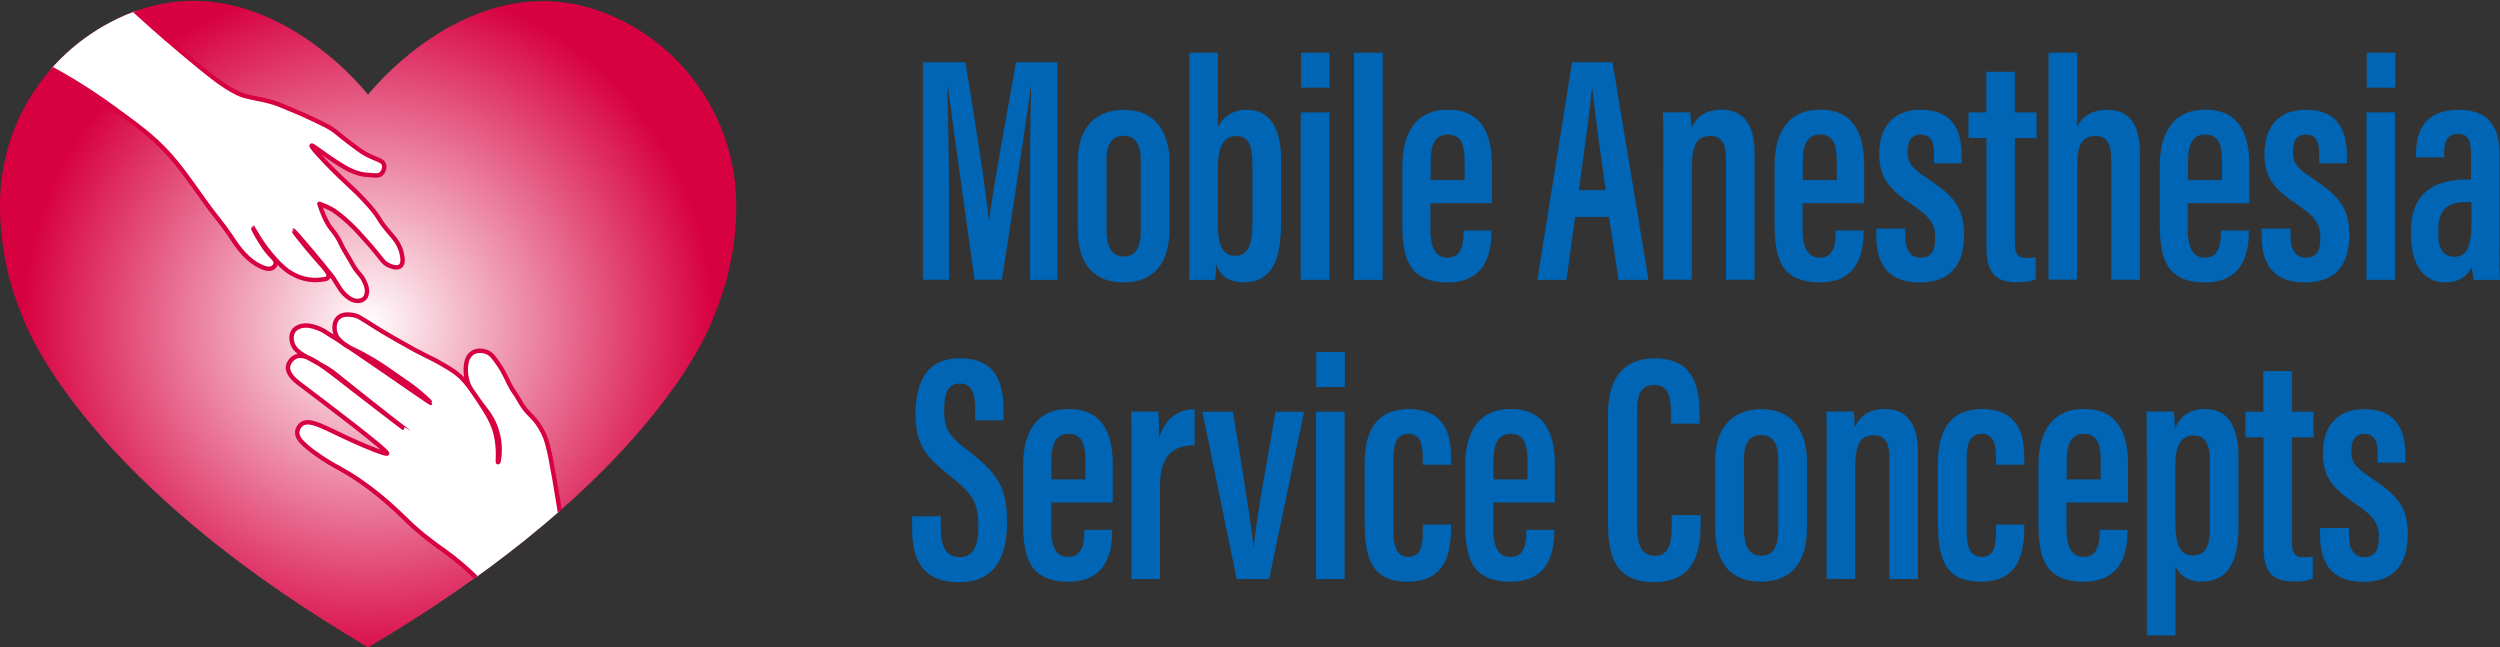 <svg xmlns="http://www.w3.org/2000/svg" xmlns:xlink="http://www.w3.org/1999/xlink" id="Layer_1" viewBox="0 0 284 73.54"><rect x="0" y="0" width="284" height="73.54" fill="#333333" stroke="none"/><defs><style>.cls-1{fill:none;}.cls-2{fill:url(#radial-gradient);}.cls-3{stroke-miterlimit:10;}.cls-3,.cls-4{fill:#fff;stroke:#d70040;stroke-width:.5px;}.cls-5{fill:#0065b4;}.cls-6{clip-path:url(#clippath-1);}.cls-4{stroke-linecap:square;stroke-linejoin:round;}.cls-7{clip-path:url(#clippath);}</style><radialGradient id="radial-gradient" cx="41.82" cy="39.14" fx="41.82" fy="39.14" r="39.35" gradientTransform="translate(0 75.97) scale(1 -1)" gradientUnits="userSpaceOnUse"><stop offset="0" stop-color="#fff"></stop><stop offset="1" stop-color="#d70040"></stop></radialGradient><clipPath id="clippath"><path class="cls-1" d="M83.63,22.89c-.05-2.97-.66-5.85-1.76-8.51-.29-.69-.61-1.37-.96-2.03-2.17-4.11-5.57-7.56-9.88-9.82-15.76-8.24-28.48,7.31-29.22,8.22-.73-.92-13.43-16.49-29.2-8.26-4.33,2.26-7.74,5.73-9.92,9.86-.51.96-.95,1.96-1.32,2.99-.84,2.37-1.32,4.9-1.37,7.49,0,.57,0,1.16.02,1.76.03.77.09,1.56.18,2.36.31,2.79,1.02,5.82,2.34,8.97,0,0,.1.32.36.91.18.42.44.99.8,1.68,1.17,2.29,3.4,5.97,7.37,10.57.27.31.55.63.83.95,3.01,3.38,6.95,7.2,12.04,11.3.07.05.13.11.2.16,4.78,3.83,10.65,7.89,17.68,12.05,7.14-4.21,13.02-8.33,17.85-12.21.11-.09.22-.18.33-.27,5.31-4.29,9.34-8.28,12.37-11.76.07-.08.13-.15.2-.23,4.57-5.28,6.83-9.36,7.83-11.48.14-.3.25-.55.35-.77.24-.56.33-.85.33-.85,1.49-3.55,2.21-6.95,2.46-10.02.04-.46.06-.92.08-1.37.02-.58.03-1.15.02-1.71v.02Z"></path></clipPath><clipPath id="clippath-1"><path class="cls-1" d="M83.63,22.89c-.05-2.97-.66-5.85-1.76-8.51-.29-.69-.61-1.37-.96-2.03-2.17-4.11-5.57-7.56-9.88-9.82-15.76-8.24-28.48,7.31-29.22,8.22-.73-.92-13.43-16.49-29.2-8.26-4.33,2.26-7.74,5.73-9.92,9.86-.51.96-.95,1.96-1.32,2.99-.84,2.37-1.32,4.9-1.37,7.49,0,.57,0,1.16.02,1.76.03.77.09,1.56.18,2.36.31,2.79,1.02,5.82,2.34,8.97,0,0,.1.32.36.91.18.42.44.99.8,1.68,1.17,2.29,3.4,5.97,7.37,10.57.27.31.55.63.83.95,3.01,3.38,6.95,7.2,12.04,11.3.07.05.13.11.2.16,4.78,3.83,10.65,7.89,17.68,12.05,7.14-4.21,13.02-8.33,17.85-12.21.11-.09.22-.18.33-.27,5.31-4.29,9.34-8.28,12.37-11.76.07-.08.13-.15.2-.23,4.57-5.28,6.83-9.36,7.83-11.48.14-.3.25-.55.35-.77.24-.56.33-.85.33-.85,1.49-3.55,2.21-6.95,2.46-10.02.04-.46.06-.92.08-1.37.02-.58.03-1.15.02-1.71v.02Z"></path></clipPath></defs><path class="cls-5" d="M117,22.12c0-4.34.06-9.42.13-12.18h-.04c-.58,4.23-2.13,14.61-3.28,21.84h-3.1c-.87-6.39-2.45-17.4-3.02-21.87h-.07c.07,2.88.19,8.47.19,12.72v9.15h-2.97V7.07h4.83c1.1,6.71,2.34,14.6,2.66,17.94h.04c.39-3.33,1.93-11.61,3.05-17.94h4.69v24.72h-3.11v-9.67h0Z"></path><path class="cls-5" d="M132.86,18.42v7.58c0,4.1-1.95,6.08-5.25,6.08s-5.17-2-5.17-6.02v-7.75c0-3.93,2.13-5.83,5.28-5.83s5.14,2.1,5.14,5.95h0ZM125.7,18.26v7.91c0,1.76.55,2.97,1.97,2.97,1.33,0,1.93-.97,1.93-3.02v-7.88c0-1.63-.48-2.82-1.95-2.82-1.36,0-1.96,1-1.96,2.85h.01Z"></path><path class="cls-5" d="M135.11,5.99h3.25v8.45c.58-1.2,1.69-1.96,3.31-1.96,2.73,0,3.86,2.28,3.86,5.65v6.89c0,4.15-.76,7.05-4.3,7.05-1.78,0-2.64-.9-3.08-2.02-.03.74-.05,1.22-.12,1.74h-2.95c.06-1.2.04-2.89.04-4.95V5.99h0ZM142.27,25.61v-6.97c0-1.96-.37-3.18-1.8-3.18-1.75,0-2.12,1.56-2.12,3.92v6.11c0,2.43.58,3.57,2.01,3.57,1.25,0,1.91-1.07,1.91-3.45Z"></path><path class="cls-5" d="M147.76,12.77h3.25v19.02h-3.25V12.77ZM147.79,5.99h3.25v3.97h-3.25v-3.97Z"></path><path class="cls-5" d="M153.82,31.79V5.99h3.25v25.8h-3.25Z"></path><path class="cls-5" d="M162.49,23.09v2.93c0,1.65.35,3.25,1.93,3.25s1.84-1.4,1.84-2.96v-.12h3.17v.11c0,2.08-.45,5.78-4.96,5.78s-5.16-2.84-5.16-6.69v-6.59c0-2.72.88-6.34,5.17-6.34,3.82,0,5.01,2.73,5.01,6.32v4.3h-7.01.01ZM166.38,20.46v-2.13c0-1.77-.35-3.05-1.9-3.05-1.43,0-1.96,1.12-1.96,3.06v2.12h3.86Z"></path><path class="cls-5" d="M178.93,24.64l-.98,7.15h-3.3l3.93-24.72h4.6l4.09,24.72h-3.4l-1.08-7.15h-3.88.02ZM182.41,21.59c-.68-4.72-1.24-8.8-1.5-11.4h-.12c-.1,1.98-.88,7.39-1.44,11.4h3.06Z"></path><path class="cls-5" d="M188.95,18.6c0-3.84,0-4.94-.04-5.84h3.1c.06.43.12,1.14.12,1.8.54-1.22,1.59-2.1,3.43-2.1,2.17,0,3.76,1.31,3.76,4.87v14.45h-3.25v-13.82c0-1.77-.59-2.51-1.75-2.51-1.42,0-2.13.75-2.13,3.75v12.57h-3.25v-13.18h.01Z"></path><path class="cls-5" d="M204.77,23.09v2.93c0,1.65.35,3.25,1.93,3.25s1.84-1.4,1.84-2.96v-.12h3.17v.11c0,2.08-.45,5.78-4.96,5.78s-5.16-2.84-5.16-6.69v-6.59c0-2.72.88-6.34,5.17-6.34,3.82,0,5.01,2.73,5.01,6.32v4.3h-7.01.01ZM208.66,20.46v-2.13c0-1.77-.35-3.05-1.9-3.05-1.43,0-1.96,1.12-1.96,3.06v2.12h3.86Z"></path><path class="cls-5" d="M216.44,25.96v.85c0,1.45.49,2.46,1.74,2.46,1.18,0,1.66-.74,1.66-2.21s-.42-2.34-2.62-3.81c-2.54-1.68-3.74-3.04-3.74-5.73,0-3.05,1.54-5.05,4.7-5.05,3.43,0,4.67,2.05,4.67,5.27v.81h-3.15v-1.12c0-1.45-.45-2.14-1.52-2.14s-1.47.76-1.47,1.96.39,1.79,2.16,2.97c3.04,2,4.25,3.33,4.25,6.46,0,3.56-1.68,5.41-5.06,5.41-3.96,0-4.91-2.6-4.91-5.27v-.85h3.29Z"></path><path class="cls-5" d="M223.61,12.77h2.04v-4.61h3.24v4.61h2.46v2.92h-2.46v11.88c0,.93.14,1.74,1.29,1.74.34,0,.85-.04,1.08-.11v2.52c-.6.28-1.49.34-2.16.34-2.11,0-3.44-.77-3.44-3.9v-12.48h-2.04v-2.92h0Z"></path><path class="cls-5" d="M235.96,5.99v8.41c.54-1.1,1.6-1.93,3.44-1.93,2.82,0,3.69,2.16,3.69,4.89v14.42h-3.25v-13.56c0-1.48-.25-2.77-1.78-2.77-1.67,0-2.1,1.21-2.1,3.63v12.69h-3.25V5.99h3.25Z"></path><path class="cls-5" d="M248.53,23.09v2.93c0,1.65.35,3.25,1.93,3.25s1.84-1.4,1.84-2.96v-.12h3.17v.11c0,2.08-.45,5.78-4.96,5.78s-5.16-2.84-5.16-6.69v-6.59c0-2.72.88-6.34,5.17-6.34,3.82,0,5.01,2.73,5.01,6.32v4.3h-7.01.01ZM252.42,20.46v-2.13c0-1.77-.35-3.05-1.9-3.05-1.43,0-1.96,1.12-1.96,3.06v2.12h3.86Z"></path><path class="cls-5" d="M260.2,25.96v.85c0,1.45.49,2.46,1.74,2.46,1.18,0,1.66-.74,1.66-2.21s-.42-2.34-2.62-3.81c-2.54-1.68-3.74-3.04-3.74-5.73,0-3.05,1.54-5.05,4.7-5.05,3.43,0,4.67,2.05,4.67,5.27v.81h-3.15v-1.12c0-1.45-.45-2.14-1.52-2.14s-1.47.76-1.47,1.96.39,1.79,2.16,2.97c3.04,2,4.25,3.33,4.25,6.46,0,3.56-1.68,5.41-5.05,5.41-3.96,0-4.91-2.6-4.91-5.27v-.85h3.28,0Z"></path><path class="cls-5" d="M268.83,12.77h3.25v19.02h-3.25V12.77ZM268.86,5.99h3.25v3.97h-3.25v-3.97Z"></path><path class="cls-5" d="M283.93,28.15c0,1.24.01,2.99.07,3.64h-2.98c-.08-.4-.2-1.17-.22-1.46-.62,1.26-1.69,1.75-3.06,1.75-2.76,0-3.86-2.56-3.86-5.46v-.33c0-4.53,2.89-5.89,6.24-5.89h.59v-2.67c0-1.59-.22-2.53-1.49-2.53s-1.56.98-1.56,2.29v.39h-3.2v-.34c0-2.71,1.03-5.07,4.87-5.07,3.45,0,4.61,2.05,4.61,5.01v10.67h0ZM280.76,22.96h-.74c-1.87,0-3.04.76-3.04,3.28v.31c0,1.49.49,2.62,1.78,2.62,1.44,0,2-1.09,2-3.78,0,0,0-2.43,0-2.43Z"></path><path class="cls-5" d="M106.88,58.64v1.49c0,2.04.64,3.16,2.18,3.16s2.08-1.36,2.08-3.42c0-2.76-.59-3.71-3.17-5.77-2.6-2.09-3.96-3.39-3.96-7.04,0-3.21.95-6.37,5.08-6.36,4.11,0,4.91,2.93,4.91,5.8v1.25h-3.22v-1.16c0-1.86-.33-3.02-1.75-3.02s-1.77,1.25-1.77,3.01c0,1.98.38,2.84,2.54,4.48,3.51,2.68,4.6,4.2,4.6,8.33,0,3.49-1.11,6.75-5.44,6.75s-5.34-2.79-5.34-6.04v-1.45h3.26Z"></path><path class="cls-5" d="M119.41,57.09v2.93c0,1.65.35,3.25,1.93,3.25s1.84-1.4,1.84-2.96v-.12h3.17v.11c0,2.08-.45,5.78-4.96,5.78s-5.16-2.83-5.16-6.69v-6.59c0-2.72.88-6.34,5.17-6.34,3.82,0,5.01,2.73,5.01,6.32v4.3h-7.01.01ZM123.3,54.46v-2.13c0-1.77-.35-3.05-1.9-3.05-1.43,0-1.96,1.12-1.96,3.06v2.12h3.86Z"></path><path class="cls-5" d="M128.54,53.22c0-3.12.03-4.62-.04-6.46h3.08c.04.42.1,1.91.1,3.04.72-2.48,2.34-3.29,4.03-3.31v4.09c-2.2,0-3.93.9-3.93,4.6v10.6h-3.25v-12.56h0Z"></path><path class="cls-5" d="M140.06,46.77c.58,3.51,1.89,11.37,2.34,15.31h.04c.32-3.72,1.87-11.57,2.45-15.31h3.26l-3.98,19.02h-3.68l-3.9-19.02s3.47,0,3.47,0Z"></path><path class="cls-5" d="M149.5,46.77h3.25v19.02h-3.25s0-19.02,0-19.02ZM149.53,39.99h3.25v3.97h-3.25v-3.97Z"></path><path class="cls-5" d="M164.84,59.6v.26c0,3.37-.84,6.22-4.96,6.22s-4.85-2.78-4.85-6.68v-6.88c0-3.15,1.07-6.05,5.02-6.05,4.25,0,4.79,3.15,4.79,5.58v.74h-3.21v-.74c0-1.57-.25-2.77-1.64-2.77-1.24,0-1.7.97-1.7,2.84v8.21c0,1.49.27,2.93,1.68,2.93,1.31,0,1.66-.98,1.66-2.89v-.78h3.21Z"></path><path class="cls-5" d="M169.63,57.09v2.93c0,1.65.35,3.25,1.93,3.25s1.84-1.4,1.84-2.96v-.12h3.17v.11c0,2.08-.45,5.78-4.96,5.78s-5.16-2.83-5.16-6.69v-6.59c0-2.72.88-6.34,5.17-6.34,3.82,0,5.01,2.73,5.01,6.32v4.3h-7.01.01ZM173.52,54.46v-2.13c0-1.77-.35-3.05-1.9-3.05-1.43,0-1.96,1.12-1.96,3.06v2.12h3.86Z"></path><path class="cls-5" d="M193.19,58.52v.91c0,2.96-.5,6.7-5.31,6.7-4.36,0-5.21-2.93-5.21-6.65v-12.51c0-3.87,1.68-6.26,5.26-6.26,4.34,0,5.15,3.02,5.15,6.37v1.05h-3.27v-1.39c0-1.78-.34-3-1.9-3s-1.93,1.14-1.93,3.04v12.97c0,1.98.41,3.39,1.99,3.39s1.93-1.33,1.93-3.38v-1.24h3.29Z"></path><path class="cls-5" d="M205.27,52.42v7.58c0,4.1-1.96,6.08-5.25,6.08s-5.17-2-5.17-6.02v-7.75c0-3.93,2.13-5.83,5.28-5.83s5.14,2.1,5.14,5.95h0ZM198.11,52.26v7.91c0,1.76.55,2.97,1.97,2.97,1.33,0,1.93-.97,1.93-3.02v-7.88c0-1.63-.48-2.82-1.95-2.82-1.36,0-1.96,1-1.96,2.85h.01Z"></path><path class="cls-5" d="M207.51,52.6c0-3.84,0-4.94-.04-5.84h3.1c.06.43.12,1.14.12,1.8.54-1.22,1.59-2.1,3.43-2.1,2.17,0,3.76,1.31,3.76,4.87v14.45h-3.25v-13.82c0-1.77-.59-2.51-1.75-2.51-1.42,0-2.13.75-2.13,3.75v12.57h-3.25v-13.18h.01Z"></path><path class="cls-5" d="M229.96,59.6v.26c0,3.37-.84,6.22-4.96,6.22s-4.85-2.78-4.85-6.68v-6.88c0-3.15,1.07-6.05,5.02-6.05,4.25,0,4.79,3.15,4.79,5.58v.74h-3.21v-.74c0-1.57-.25-2.77-1.64-2.77-1.24,0-1.7.97-1.7,2.84v8.21c0,1.49.27,2.93,1.68,2.93,1.31,0,1.66-.98,1.66-2.89v-.78h3.21Z"></path><path class="cls-5" d="M234.75,57.09v2.93c0,1.65.35,3.25,1.93,3.25s1.84-1.4,1.84-2.96v-.12h3.17v.11c0,2.08-.45,5.78-4.96,5.78s-5.16-2.83-5.16-6.69v-6.59c0-2.72.88-6.34,5.17-6.34,3.82,0,5.01,2.73,5.01,6.32v4.3h-7.01.01ZM238.64,54.46v-2.13c0-1.77-.35-3.05-1.9-3.05-1.43,0-1.96,1.12-1.96,3.06v2.12h3.86Z"></path><path class="cls-5" d="M247.13,64.36v7.82h-3.25v-19.95c0-2.58,0-4.3-.04-5.47h3.1c.06.37.12,1.18.12,1.94.51-1.24,1.53-2.24,3.4-2.24,2.58,0,3.83,1.83,3.83,5.55v7.91c0,4.31-1.49,6.15-4.18,6.15-1.71,0-2.55-.86-2.99-1.72h0ZM251.04,59.98v-7.71c0-1.97-.66-2.8-1.78-2.8-1.51,0-2.14,1.14-2.14,3.45v6.44c0,2.05.33,3.74,1.99,3.74,1.46,0,1.94-1.17,1.94-3.11h-.01Z"></path><path class="cls-5" d="M255.08,46.77h2.04v-4.61h3.24v4.61h2.46v2.92h-2.46v11.88c0,.93.14,1.74,1.29,1.74.34,0,.85-.04,1.08-.11v2.52c-.6.28-1.49.34-2.16.34-2.11,0-3.44-.77-3.44-3.9v-12.48h-2.04v-2.92h0Z"></path><path class="cls-5" d="M266.84,59.96v.86c0,1.45.49,2.46,1.74,2.46,1.18,0,1.66-.74,1.66-2.21s-.42-2.34-2.62-3.81c-2.54-1.68-3.74-3.04-3.74-5.73,0-3.05,1.54-5.05,4.7-5.05,3.43,0,4.67,2.05,4.67,5.27v.81h-3.15v-1.12c0-1.45-.45-2.14-1.52-2.14s-1.47.76-1.47,1.96.39,1.79,2.16,2.97c3.04,2,4.25,3.33,4.25,6.46,0,3.56-1.68,5.41-5.05,5.41-3.96,0-4.91-2.6-4.91-5.27v-.85h3.28v-.02Z"></path><path class="cls-2" d="M83.63,22.89c-.05-2.97-.66-5.85-1.76-8.51-.29-.69-.61-1.37-.96-2.03-2.17-4.11-5.57-7.56-9.88-9.82-15.76-8.24-28.48,7.31-29.22,8.22-.73-.92-13.43-16.49-29.2-8.26-4.33,2.26-7.74,5.73-9.92,9.86-.51.96-.95,1.96-1.32,2.99-.84,2.37-1.32,4.9-1.37,7.49,0,.57,0,1.16.02,1.76.03.77.09,1.56.18,2.36.31,2.79,1.02,5.82,2.34,8.97,0,0,.1.32.36.91.18.42.44.99.8,1.68,1.17,2.29,3.4,5.97,7.37,10.57.27.31.55.63.83.95,3.01,3.38,6.95,7.2,12.04,11.3.07.05.13.11.2.16,4.78,3.83,10.65,7.89,17.68,12.05,7.14-4.21,13.02-8.33,17.85-12.21l.33-.27c5.31-4.29,9.34-8.28,12.37-11.76.07-.08.13-.15.2-.23,4.57-5.28,6.83-9.36,7.83-11.48.14-.3.25-.55.35-.77.24-.56.33-.85.33-.85,1.49-3.55,2.21-6.95,2.46-10.02.04-.46.06-.92.08-1.37.02-.58.03-1.15.02-1.71v.02Z"></path><g class="cls-7"><path class="cls-4" d="M3.94,6.8c1.27.64,2.73,1.43,4.33,2.39,1,.6,2.72,1.68,4.78,3.19,2.78,2.03,4.25,3.11,5.92,4.9,1.3,1.39,2.34,2.86,4.44,5.81.88,1.24,1.89,2.38,2.73,3.64.63.95,1.58,2.47,3.04,3.31.4.23,1.29.73,1.82.37.02-.02.28-.19.32-.49.05-.41-.38-.64-.99-1.39-.26-.32-.43-.59-.77-1.13-.5-.8-.85-1.51-.83-1.52.04-.02.93,1.9,2.75,3.81.76.79,1.21,1.1,1.37,1.2.56.36,1.8,1.04,3.36.9.62-.05.97-.08,1.09-.32.24-.48-.75-1.26-2.55-3.45-.74-.89-1.43-1.8-1.4-1.82.02-.02,1.63,1.82,3.3,3.86.73.89,1.09,1.34,1.24,1.56.59.89.78,1.43,1.5,2.03.52.43.9.54,1.22.53.11,0,.55,0,.83-.33.04-.04.2-.23.24-.63.03-.24.02-.65-.32-1.32-.37-.73-.61-.72-1.21-1.7-.12-.19-.09-.16-.41-.71-.36-.62-.46-.77-.64-1.08-.4-.69-.34-.72-.64-1.24-.64-1.11-.81-1-1.34-1.97-.51-.95-.84-2.05-.84-2.05h0s1.05.36,1.74.83c.21.15.85.59,1.77,1.47.62.59,1.05,1.07,1.61,1.7.62.69.93,1.04,1.28,1.48.74.91.91,1.24,1.44,1.49.13.06.95.47,1.37.11.36-.3.24-.97.17-1.32-.22-1.15-.89-1.88-1.43-2.5-1.43-1.67-.89-1.43-2.25-3-1.81-2.08-3.03-2.82-5.73-5.76-.12-.13-.93-1.02-.85-1.11.09-.1,1.24.89,3.3,2.19.53.33,1.26.77,2.21,1.01.42.11.75.13,1.42.17.55.04.72.01.87-.09.33-.21.53-.71.43-1.09-.15-.56-.83-.55-2.08-1.23-.53-.29-1.04-.68-2.07-1.46-1.14-.87-1.18-1.01-1.89-1.46-.42-.26-.88-.48-1.79-.92-.87-.42-1.56-.72-2.27-1.02-.79-.34-1.43-.61-1.62-.68-2.05-.83-3.66-.74-4.98-1.4-1.7-.85-3.2-2.09-6.13-4.53-1.36-1.14-2.5-2.13-3.44-2.96-1.22-1.08-2.23-2.02-2.99-2.72"></path></g><g class="cls-6"><path class="cls-3" d="M64.05,61.23c-.36-2.6-.72-4.82-1.02-6.57-.68-3.95-.93-4.79-1.47-5.78-.73-1.33-1.24-1.57-1.9-2.39-.38-.47-.46-.69-.93-1.46-.34-.56-.36-.49-.65-1-.22-.38-.29-.57-.48-.95-.18-.37-.5-1.03-.93-1.65-.56-.82-.84-1.23-1.41-1.45-.12-.05-.88-.31-1.52.06-.98.56-.9,2.16-.72,2.97.11.49.23.82.56,1.31,1.59,2.36,1.99,2.54,2.55,3.78.18.39.6,1.44.63,2.82.02.81-.11,1.6-.18,1.6-.09,0,.15-1.42-.24-3.11-.33-1.46-1-2.47-2.34-4.49-.95-1.42-1.47-1.93-1.81-2.23-.58-.51-1.07-.8-2-1.34-1.15-.67-1.38-.7-3-1.56-.43-.23-.48-.26-.9-.5-.45-.26-1.14-.64-1.47-.83-.97-.54-1.88-1.11-2.31-1.38-1.51-.94-1.8-1.22-2.52-1.31-.38-.05-1.09-.13-1.57.33-.5.48-.48,1.29-.3,1.81.15.44.42.7.73.98.58.53,1.03.65,2.1,1.2.24.12.61.33,1.33.74.79.44,1.82,1.17,3.87,2.6.57.4,1.31.92,2.19,1.73.42.39.63.61.62.62-.07.07-9.08-6.34-12.16-8.18,0,0-1.42-.85-2.57-.56-.58.15-.82.46-.87.53-.39.54-.24,1.3,0,1.75.2.38.49.59.87.87.2.15.27.17.95.54.95.52,1.58.89,1.91,1.08.19.11.34.2.37.22.43.28.86.66,2.58,2.03,3.03,2.42,5.88,4.62,5.89,4.62,0,0-1.96-1.46-5.42-4.15-3.92-3.06-5.77-4.6-6.98-3.98-.37.19-.75.62-.81,1.1-.1.88.93,1.66,1.33,1.96,3.13,2.37,10.08,7.62,9.93,7.91-.07.14-2.03-.61-3.98-1.5-3.17-1.44-4.79-2.51-5.72-1.85-.29.21-.47.55-.51.87-.07.61.41,1.24,1.85,2.31,1.34.99,2.43,1.57,2.94,1.85,3.45,1.89,6.04,4.36,7.21,5.48.41.39.63.62,1.15,1.1,1.62,1.46,2.89,2.31,3.69,2.89,1.06.76,2.54,1.94,4.21,3.69"></path></g></svg>